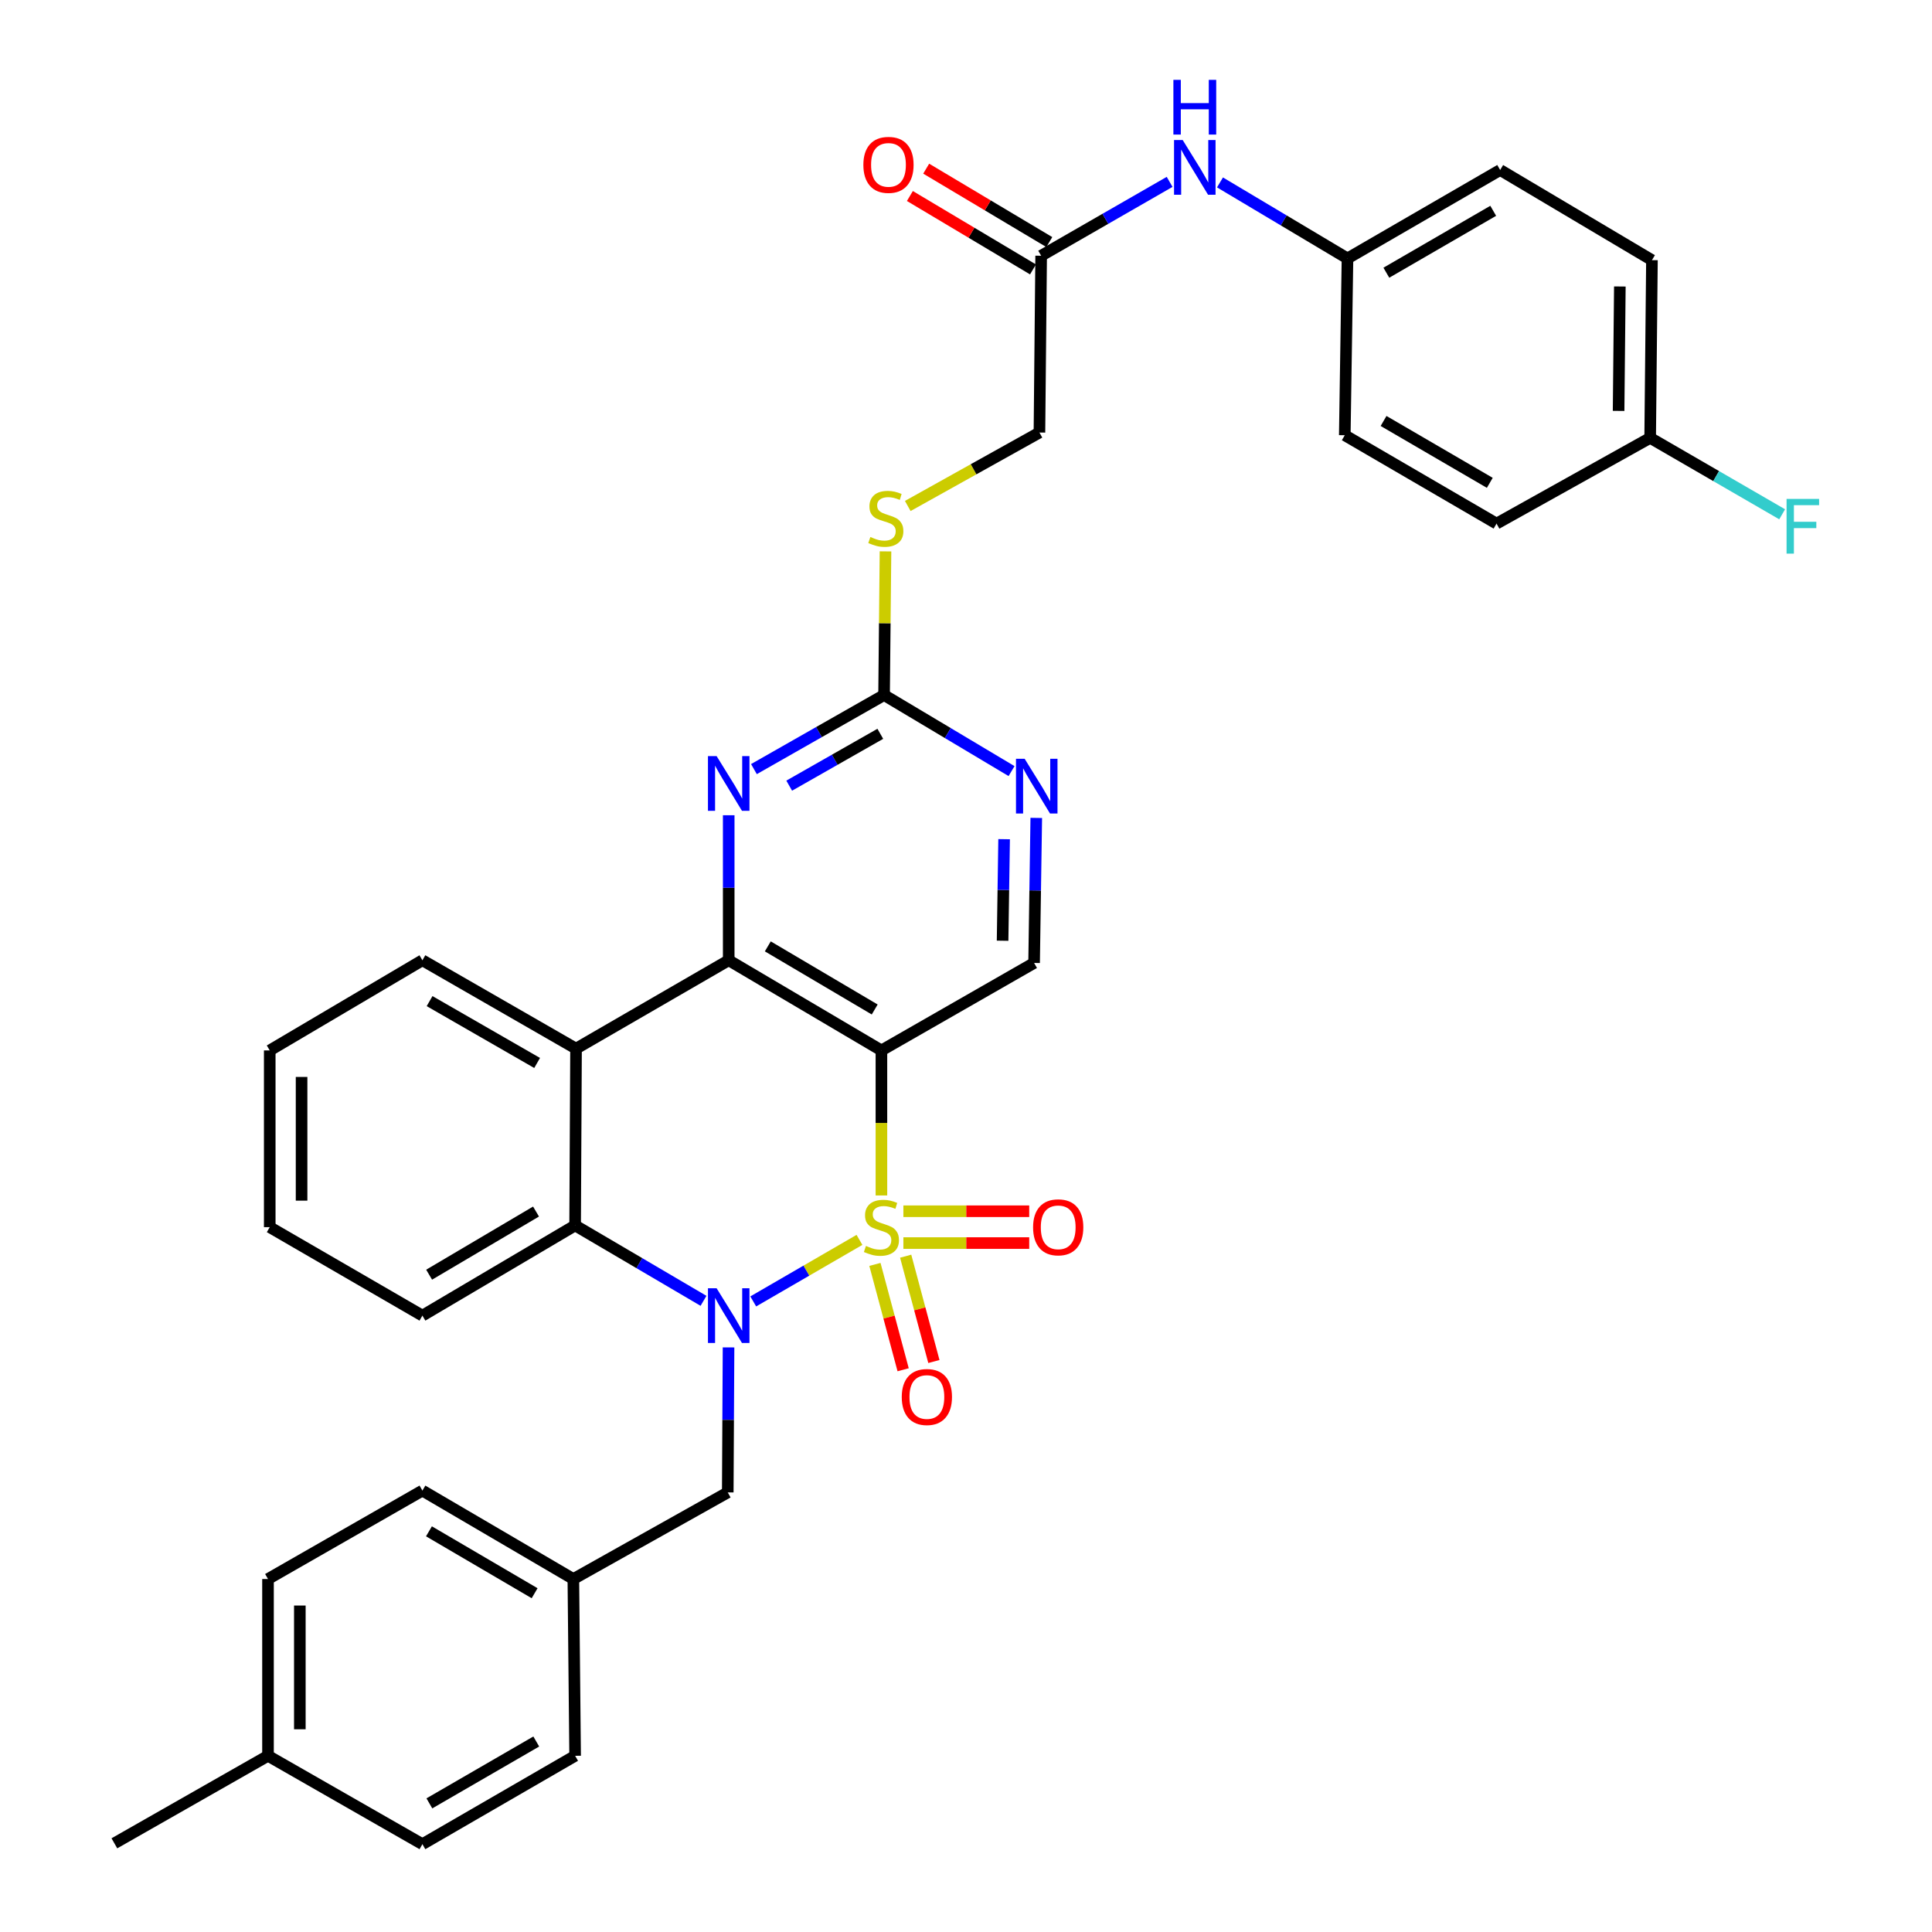 <?xml version='1.0' encoding='iso-8859-1'?>
<svg version='1.1' baseProfile='full'
              xmlns='http://www.w3.org/2000/svg'
                      xmlns:rdkit='http://www.rdkit.org/xml'
                      xmlns:xlink='http://www.w3.org/1999/xlink'
                  xml:space='preserve'
width='1000px' height='1000px' viewBox='0 0 1000 1000'>
<!-- END OF HEADER -->
<rect style='opacity:1.0;fill:#FFFFFF;stroke:none' width='1000' height='1000' x='0' y='0'> </rect>
<path class='bond-0' d='M 444.858,641.758 L 417.367,657.685' style='fill:none;fill-rule:evenodd;stroke:#CCCC00;stroke-width:6px;stroke-linecap:butt;stroke-linejoin:miter;stroke-opacity:1' />
<path class='bond-0' d='M 417.367,657.685 L 389.876,673.612' style='fill:none;fill-rule:evenodd;stroke:#0000FF;stroke-width:6px;stroke-linecap:butt;stroke-linejoin:miter;stroke-opacity:1' />
<path class='bond-1' d='M 456.222,618.768 L 456.222,581.235' style='fill:none;fill-rule:evenodd;stroke:#CCCC00;stroke-width:6px;stroke-linecap:butt;stroke-linejoin:miter;stroke-opacity:1' />
<path class='bond-1' d='M 456.222,581.235 L 456.222,543.701' style='fill:none;fill-rule:evenodd;stroke:#000000;stroke-width:6px;stroke-linecap:butt;stroke-linejoin:miter;stroke-opacity:1' />
<path class='bond-8' d='M 467.589,643.414 L 500.155,643.414' style='fill:none;fill-rule:evenodd;stroke:#CCCC00;stroke-width:6px;stroke-linecap:butt;stroke-linejoin:miter;stroke-opacity:1' />
<path class='bond-8' d='M 500.155,643.414 L 532.72,643.414' style='fill:none;fill-rule:evenodd;stroke:#FF0000;stroke-width:6px;stroke-linecap:butt;stroke-linejoin:miter;stroke-opacity:1' />
<path class='bond-8' d='M 467.589,626.936 L 500.155,626.936' style='fill:none;fill-rule:evenodd;stroke:#CCCC00;stroke-width:6px;stroke-linecap:butt;stroke-linejoin:miter;stroke-opacity:1' />
<path class='bond-8' d='M 500.155,626.936 L 532.72,626.936' style='fill:none;fill-rule:evenodd;stroke:#FF0000;stroke-width:6px;stroke-linecap:butt;stroke-linejoin:miter;stroke-opacity:1' />
<path class='bond-9' d='M 452.858,654.46 L 460.162,681.724' style='fill:none;fill-rule:evenodd;stroke:#CCCC00;stroke-width:6px;stroke-linecap:butt;stroke-linejoin:miter;stroke-opacity:1' />
<path class='bond-9' d='M 460.162,681.724 L 467.465,708.988' style='fill:none;fill-rule:evenodd;stroke:#FF0000;stroke-width:6px;stroke-linecap:butt;stroke-linejoin:miter;stroke-opacity:1' />
<path class='bond-9' d='M 468.775,650.196 L 476.079,677.46' style='fill:none;fill-rule:evenodd;stroke:#CCCC00;stroke-width:6px;stroke-linecap:butt;stroke-linejoin:miter;stroke-opacity:1' />
<path class='bond-9' d='M 476.079,677.46 L 483.382,704.724' style='fill:none;fill-rule:evenodd;stroke:#FF0000;stroke-width:6px;stroke-linecap:butt;stroke-linejoin:miter;stroke-opacity:1' />
<path class='bond-4' d='M 364.135,673.306 L 330.908,653.792' style='fill:none;fill-rule:evenodd;stroke:#0000FF;stroke-width:6px;stroke-linecap:butt;stroke-linejoin:miter;stroke-opacity:1' />
<path class='bond-4' d='M 330.908,653.792 L 297.681,634.278' style='fill:none;fill-rule:evenodd;stroke:#000000;stroke-width:6px;stroke-linecap:butt;stroke-linejoin:miter;stroke-opacity:1' />
<path class='bond-11' d='M 377.091,697.414 L 376.889,734.941' style='fill:none;fill-rule:evenodd;stroke:#0000FF;stroke-width:6px;stroke-linecap:butt;stroke-linejoin:miter;stroke-opacity:1' />
<path class='bond-11' d='M 376.889,734.941 L 376.686,772.468' style='fill:none;fill-rule:evenodd;stroke:#000000;stroke-width:6px;stroke-linecap:butt;stroke-linejoin:miter;stroke-opacity:1' />
<path class='bond-2' d='M 456.222,543.701 L 377.18,497.031' style='fill:none;fill-rule:evenodd;stroke:#000000;stroke-width:6px;stroke-linecap:butt;stroke-linejoin:miter;stroke-opacity:1' />
<path class='bond-2' d='M 452.744,522.511 L 397.415,489.842' style='fill:none;fill-rule:evenodd;stroke:#000000;stroke-width:6px;stroke-linecap:butt;stroke-linejoin:miter;stroke-opacity:1' />
<path class='bond-7' d='M 456.222,543.701 L 535.245,498.422' style='fill:none;fill-rule:evenodd;stroke:#000000;stroke-width:6px;stroke-linecap:butt;stroke-linejoin:miter;stroke-opacity:1' />
<path class='bond-3' d='M 377.18,497.031 L 298.157,542.767' style='fill:none;fill-rule:evenodd;stroke:#000000;stroke-width:6px;stroke-linecap:butt;stroke-linejoin:miter;stroke-opacity:1' />
<path class='bond-5' d='M 377.18,497.031 L 377.18,459.499' style='fill:none;fill-rule:evenodd;stroke:#000000;stroke-width:6px;stroke-linecap:butt;stroke-linejoin:miter;stroke-opacity:1' />
<path class='bond-5' d='M 377.18,459.499 L 377.18,421.968' style='fill:none;fill-rule:evenodd;stroke:#0000FF;stroke-width:6px;stroke-linecap:butt;stroke-linejoin:miter;stroke-opacity:1' />
<path class='bond-20' d='M 298.157,542.767 L 218.639,497.031' style='fill:none;fill-rule:evenodd;stroke:#000000;stroke-width:6px;stroke-linecap:butt;stroke-linejoin:miter;stroke-opacity:1' />
<path class='bond-20' d='M 278.013,550.191 L 222.351,518.175' style='fill:none;fill-rule:evenodd;stroke:#000000;stroke-width:6px;stroke-linecap:butt;stroke-linejoin:miter;stroke-opacity:1' />
<path class='bond-35' d='M 298.157,542.767 L 297.681,634.278' style='fill:none;fill-rule:evenodd;stroke:#000000;stroke-width:6px;stroke-linecap:butt;stroke-linejoin:miter;stroke-opacity:1' />
<path class='bond-23' d='M 297.681,634.278 L 218.639,680.967' style='fill:none;fill-rule:evenodd;stroke:#000000;stroke-width:6px;stroke-linecap:butt;stroke-linejoin:miter;stroke-opacity:1' />
<path class='bond-23' d='M 277.444,627.093 L 222.115,659.775' style='fill:none;fill-rule:evenodd;stroke:#000000;stroke-width:6px;stroke-linecap:butt;stroke-linejoin:miter;stroke-opacity:1' />
<path class='bond-36' d='M 390.234,398.09 L 423.914,378.919' style='fill:none;fill-rule:evenodd;stroke:#0000FF;stroke-width:6px;stroke-linecap:butt;stroke-linejoin:miter;stroke-opacity:1' />
<path class='bond-36' d='M 423.914,378.919 L 457.595,359.747' style='fill:none;fill-rule:evenodd;stroke:#000000;stroke-width:6px;stroke-linecap:butt;stroke-linejoin:miter;stroke-opacity:1' />
<path class='bond-36' d='M 408.49,406.66 L 432.066,393.239' style='fill:none;fill-rule:evenodd;stroke:#0000FF;stroke-width:6px;stroke-linecap:butt;stroke-linejoin:miter;stroke-opacity:1' />
<path class='bond-36' d='M 432.066,393.239 L 455.643,379.819' style='fill:none;fill-rule:evenodd;stroke:#000000;stroke-width:6px;stroke-linecap:butt;stroke-linejoin:miter;stroke-opacity:1' />
<path class='bond-6' d='M 457.595,359.747 L 490.587,379.434' style='fill:none;fill-rule:evenodd;stroke:#000000;stroke-width:6px;stroke-linecap:butt;stroke-linejoin:miter;stroke-opacity:1' />
<path class='bond-6' d='M 490.587,379.434 L 523.578,399.121' style='fill:none;fill-rule:evenodd;stroke:#0000FF;stroke-width:6px;stroke-linecap:butt;stroke-linejoin:miter;stroke-opacity:1' />
<path class='bond-14' d='M 457.595,359.747 L 457.963,322.571' style='fill:none;fill-rule:evenodd;stroke:#000000;stroke-width:6px;stroke-linecap:butt;stroke-linejoin:miter;stroke-opacity:1' />
<path class='bond-14' d='M 457.963,322.571 L 458.331,285.396' style='fill:none;fill-rule:evenodd;stroke:#CCCC00;stroke-width:6px;stroke-linecap:butt;stroke-linejoin:miter;stroke-opacity:1' />
<path class='bond-10' d='M 535.245,498.422 L 535.808,460.887' style='fill:none;fill-rule:evenodd;stroke:#000000;stroke-width:6px;stroke-linecap:butt;stroke-linejoin:miter;stroke-opacity:1' />
<path class='bond-10' d='M 535.808,460.887 L 536.372,423.351' style='fill:none;fill-rule:evenodd;stroke:#0000FF;stroke-width:6px;stroke-linecap:butt;stroke-linejoin:miter;stroke-opacity:1' />
<path class='bond-10' d='M 518.938,486.914 L 519.332,460.639' style='fill:none;fill-rule:evenodd;stroke:#000000;stroke-width:6px;stroke-linecap:butt;stroke-linejoin:miter;stroke-opacity:1' />
<path class='bond-10' d='M 519.332,460.639 L 519.726,434.364' style='fill:none;fill-rule:evenodd;stroke:#0000FF;stroke-width:6px;stroke-linecap:butt;stroke-linejoin:miter;stroke-opacity:1' />
<path class='bond-18' d='M 376.686,772.468 L 296.766,817.298' style='fill:none;fill-rule:evenodd;stroke:#000000;stroke-width:6px;stroke-linecap:butt;stroke-linejoin:miter;stroke-opacity:1' />
<path class='bond-12' d='M 538.898,132.372 L 538.01,223.882' style='fill:none;fill-rule:evenodd;stroke:#000000;stroke-width:6px;stroke-linecap:butt;stroke-linejoin:miter;stroke-opacity:1' />
<path class='bond-13' d='M 538.898,132.372 L 572.145,113.255' style='fill:none;fill-rule:evenodd;stroke:#000000;stroke-width:6px;stroke-linecap:butt;stroke-linejoin:miter;stroke-opacity:1' />
<path class='bond-13' d='M 572.145,113.255 L 605.391,94.138' style='fill:none;fill-rule:evenodd;stroke:#0000FF;stroke-width:6px;stroke-linecap:butt;stroke-linejoin:miter;stroke-opacity:1' />
<path class='bond-15' d='M 543.118,125.295 L 511.256,106.297' style='fill:none;fill-rule:evenodd;stroke:#000000;stroke-width:6px;stroke-linecap:butt;stroke-linejoin:miter;stroke-opacity:1' />
<path class='bond-15' d='M 511.256,106.297 L 479.394,87.299' style='fill:none;fill-rule:evenodd;stroke:#FF0000;stroke-width:6px;stroke-linecap:butt;stroke-linejoin:miter;stroke-opacity:1' />
<path class='bond-15' d='M 534.678,139.449 L 502.817,120.45' style='fill:none;fill-rule:evenodd;stroke:#000000;stroke-width:6px;stroke-linecap:butt;stroke-linejoin:miter;stroke-opacity:1' />
<path class='bond-15' d='M 502.817,120.45 L 470.955,101.452' style='fill:none;fill-rule:evenodd;stroke:#FF0000;stroke-width:6px;stroke-linecap:butt;stroke-linejoin:miter;stroke-opacity:1' />
<path class='bond-17' d='M 631.465,94.419 L 664.461,114.091' style='fill:none;fill-rule:evenodd;stroke:#0000FF;stroke-width:6px;stroke-linecap:butt;stroke-linejoin:miter;stroke-opacity:1' />
<path class='bond-17' d='M 664.461,114.091 L 697.457,133.763' style='fill:none;fill-rule:evenodd;stroke:#000000;stroke-width:6px;stroke-linecap:butt;stroke-linejoin:miter;stroke-opacity:1' />
<path class='bond-16' d='M 469.857,261.894 L 503.934,242.888' style='fill:none;fill-rule:evenodd;stroke:#CCCC00;stroke-width:6px;stroke-linecap:butt;stroke-linejoin:miter;stroke-opacity:1' />
<path class='bond-16' d='M 503.934,242.888 L 538.01,223.882' style='fill:none;fill-rule:evenodd;stroke:#000000;stroke-width:6px;stroke-linecap:butt;stroke-linejoin:miter;stroke-opacity:1' />
<path class='bond-24' d='M 697.457,133.763 L 696.057,225.274' style='fill:none;fill-rule:evenodd;stroke:#000000;stroke-width:6px;stroke-linecap:butt;stroke-linejoin:miter;stroke-opacity:1' />
<path class='bond-25' d='M 697.457,133.763 L 776.48,87.99' style='fill:none;fill-rule:evenodd;stroke:#000000;stroke-width:6px;stroke-linecap:butt;stroke-linejoin:miter;stroke-opacity:1' />
<path class='bond-25' d='M 717.57,141.156 L 772.886,109.115' style='fill:none;fill-rule:evenodd;stroke:#000000;stroke-width:6px;stroke-linecap:butt;stroke-linejoin:miter;stroke-opacity:1' />
<path class='bond-26' d='M 296.766,817.298 L 297.681,908.799' style='fill:none;fill-rule:evenodd;stroke:#000000;stroke-width:6px;stroke-linecap:butt;stroke-linejoin:miter;stroke-opacity:1' />
<path class='bond-27' d='M 296.766,817.298 L 218.639,771.525' style='fill:none;fill-rule:evenodd;stroke:#000000;stroke-width:6px;stroke-linecap:butt;stroke-linejoin:miter;stroke-opacity:1' />
<path class='bond-27' d='M 276.716,824.65 L 222.028,792.609' style='fill:none;fill-rule:evenodd;stroke:#000000;stroke-width:6px;stroke-linecap:butt;stroke-linejoin:miter;stroke-opacity:1' />
<path class='bond-19' d='M 854.121,226.647 L 855.046,134.651' style='fill:none;fill-rule:evenodd;stroke:#000000;stroke-width:6px;stroke-linecap:butt;stroke-linejoin:miter;stroke-opacity:1' />
<path class='bond-19' d='M 837.783,212.682 L 838.43,148.285' style='fill:none;fill-rule:evenodd;stroke:#000000;stroke-width:6px;stroke-linecap:butt;stroke-linejoin:miter;stroke-opacity:1' />
<path class='bond-21' d='M 854.121,226.647 L 888.282,246.422' style='fill:none;fill-rule:evenodd;stroke:#000000;stroke-width:6px;stroke-linecap:butt;stroke-linejoin:miter;stroke-opacity:1' />
<path class='bond-21' d='M 888.282,246.422 L 922.442,266.197' style='fill:none;fill-rule:evenodd;stroke:#33CCCC;stroke-width:6px;stroke-linecap:butt;stroke-linejoin:miter;stroke-opacity:1' />
<path class='bond-39' d='M 854.121,226.647 L 774.604,271.02' style='fill:none;fill-rule:evenodd;stroke:#000000;stroke-width:6px;stroke-linecap:butt;stroke-linejoin:miter;stroke-opacity:1' />
<path class='bond-33' d='M 218.639,497.031 L 139.616,543.701' style='fill:none;fill-rule:evenodd;stroke:#000000;stroke-width:6px;stroke-linecap:butt;stroke-linejoin:miter;stroke-opacity:1' />
<path class='bond-22' d='M 138.719,908.799 L 138.719,817.298' style='fill:none;fill-rule:evenodd;stroke:#000000;stroke-width:6px;stroke-linecap:butt;stroke-linejoin:miter;stroke-opacity:1' />
<path class='bond-22' d='M 155.197,895.074 L 155.197,831.024' style='fill:none;fill-rule:evenodd;stroke:#000000;stroke-width:6px;stroke-linecap:butt;stroke-linejoin:miter;stroke-opacity:1' />
<path class='bond-32' d='M 138.719,908.799 L 59.201,954.097' style='fill:none;fill-rule:evenodd;stroke:#000000;stroke-width:6px;stroke-linecap:butt;stroke-linejoin:miter;stroke-opacity:1' />
<path class='bond-38' d='M 138.719,908.799 L 218.639,954.545' style='fill:none;fill-rule:evenodd;stroke:#000000;stroke-width:6px;stroke-linecap:butt;stroke-linejoin:miter;stroke-opacity:1' />
<path class='bond-34' d='M 218.639,680.967 L 139.616,635.175' style='fill:none;fill-rule:evenodd;stroke:#000000;stroke-width:6px;stroke-linecap:butt;stroke-linejoin:miter;stroke-opacity:1' />
<path class='bond-29' d='M 696.057,225.274 L 774.604,271.02' style='fill:none;fill-rule:evenodd;stroke:#000000;stroke-width:6px;stroke-linecap:butt;stroke-linejoin:miter;stroke-opacity:1' />
<path class='bond-29' d='M 716.132,217.896 L 771.115,249.918' style='fill:none;fill-rule:evenodd;stroke:#000000;stroke-width:6px;stroke-linecap:butt;stroke-linejoin:miter;stroke-opacity:1' />
<path class='bond-28' d='M 776.48,87.99 L 855.046,134.651' style='fill:none;fill-rule:evenodd;stroke:#000000;stroke-width:6px;stroke-linecap:butt;stroke-linejoin:miter;stroke-opacity:1' />
<path class='bond-31' d='M 297.681,908.799 L 218.639,954.545' style='fill:none;fill-rule:evenodd;stroke:#000000;stroke-width:6px;stroke-linecap:butt;stroke-linejoin:miter;stroke-opacity:1' />
<path class='bond-31' d='M 277.57,901.399 L 222.241,933.422' style='fill:none;fill-rule:evenodd;stroke:#000000;stroke-width:6px;stroke-linecap:butt;stroke-linejoin:miter;stroke-opacity:1' />
<path class='bond-30' d='M 218.639,771.525 L 138.719,817.298' style='fill:none;fill-rule:evenodd;stroke:#000000;stroke-width:6px;stroke-linecap:butt;stroke-linejoin:miter;stroke-opacity:1' />
<path class='bond-37' d='M 139.616,543.701 L 139.616,635.175' style='fill:none;fill-rule:evenodd;stroke:#000000;stroke-width:6px;stroke-linecap:butt;stroke-linejoin:miter;stroke-opacity:1' />
<path class='bond-37' d='M 156.095,557.422 L 156.095,621.454' style='fill:none;fill-rule:evenodd;stroke:#000000;stroke-width:6px;stroke-linecap:butt;stroke-linejoin:miter;stroke-opacity:1' />
<path  class='atom-0' d='M 448.222 644.895
Q 448.542 645.015, 449.862 645.575
Q 451.182 646.135, 452.622 646.495
Q 454.102 646.815, 455.542 646.815
Q 458.222 646.815, 459.782 645.535
Q 461.342 644.215, 461.342 641.935
Q 461.342 640.375, 460.542 639.415
Q 459.782 638.455, 458.582 637.935
Q 457.382 637.415, 455.382 636.815
Q 452.862 636.055, 451.342 635.335
Q 449.862 634.615, 448.782 633.095
Q 447.742 631.575, 447.742 629.015
Q 447.742 625.455, 450.142 623.255
Q 452.582 621.055, 457.382 621.055
Q 460.662 621.055, 464.382 622.615
L 463.462 625.695
Q 460.062 624.295, 457.502 624.295
Q 454.742 624.295, 453.222 625.455
Q 451.702 626.575, 451.742 628.535
Q 451.742 630.055, 452.502 630.975
Q 453.302 631.895, 454.422 632.415
Q 455.582 632.935, 457.502 633.535
Q 460.062 634.335, 461.582 635.135
Q 463.102 635.935, 464.182 637.575
Q 465.302 639.175, 465.302 641.935
Q 465.302 645.855, 462.662 647.975
Q 460.062 650.055, 455.702 650.055
Q 453.182 650.055, 451.262 649.495
Q 449.382 648.975, 447.142 648.055
L 448.222 644.895
' fill='#CCCC00'/>
<path  class='atom-1' d='M 370.92 666.807
L 380.2 681.807
Q 381.12 683.287, 382.6 685.967
Q 384.08 688.647, 384.16 688.807
L 384.16 666.807
L 387.92 666.807
L 387.92 695.127
L 384.04 695.127
L 374.08 678.727
Q 372.92 676.807, 371.68 674.607
Q 370.48 672.407, 370.12 671.727
L 370.12 695.127
L 366.44 695.127
L 366.44 666.807
L 370.92 666.807
' fill='#0000FF'/>
<path  class='atom-6' d='M 370.92 391.36
L 380.2 406.36
Q 381.12 407.84, 382.6 410.52
Q 384.08 413.2, 384.16 413.36
L 384.16 391.36
L 387.92 391.36
L 387.92 419.68
L 384.04 419.68
L 374.08 403.28
Q 372.92 401.36, 371.68 399.16
Q 370.48 396.96, 370.12 396.28
L 370.12 419.68
L 366.44 419.68
L 366.44 391.36
L 370.92 391.36
' fill='#0000FF'/>
<path  class='atom-9' d='M 534.723 635.255
Q 534.723 628.455, 538.083 624.655
Q 541.443 620.855, 547.723 620.855
Q 554.003 620.855, 557.363 624.655
Q 560.723 628.455, 560.723 635.255
Q 560.723 642.135, 557.323 646.055
Q 553.923 649.935, 547.723 649.935
Q 541.483 649.935, 538.083 646.055
Q 534.723 642.175, 534.723 635.255
M 547.723 646.735
Q 552.043 646.735, 554.363 643.855
Q 556.723 640.935, 556.723 635.255
Q 556.723 629.695, 554.363 626.895
Q 552.043 624.055, 547.723 624.055
Q 543.403 624.055, 541.043 626.855
Q 538.723 629.655, 538.723 635.255
Q 538.723 640.975, 541.043 643.855
Q 543.403 646.735, 547.723 646.735
' fill='#FF0000'/>
<path  class='atom-10' d='M 466.75 723.085
Q 466.75 716.285, 470.11 712.485
Q 473.47 708.685, 479.75 708.685
Q 486.03 708.685, 489.39 712.485
Q 492.75 716.285, 492.75 723.085
Q 492.75 729.965, 489.35 733.885
Q 485.95 737.765, 479.75 737.765
Q 473.51 737.765, 470.11 733.885
Q 466.75 730.005, 466.75 723.085
M 479.75 734.565
Q 484.07 734.565, 486.39 731.685
Q 488.75 728.765, 488.75 723.085
Q 488.75 717.525, 486.39 714.725
Q 484.07 711.885, 479.75 711.885
Q 475.43 711.885, 473.07 714.685
Q 470.75 717.485, 470.75 723.085
Q 470.75 728.805, 473.07 731.685
Q 475.43 734.565, 479.75 734.565
' fill='#FF0000'/>
<path  class='atom-11' d='M 530.358 392.743
L 539.638 407.743
Q 540.558 409.223, 542.038 411.903
Q 543.518 414.583, 543.598 414.743
L 543.598 392.743
L 547.358 392.743
L 547.358 421.063
L 543.478 421.063
L 533.518 404.663
Q 532.358 402.743, 531.118 400.543
Q 529.918 398.343, 529.558 397.663
L 529.558 421.063
L 525.878 421.063
L 525.878 392.743
L 530.358 392.743
' fill='#0000FF'/>
<path  class='atom-14' d='M 612.165 72.484
L 621.445 87.484
Q 622.365 88.964, 623.845 91.644
Q 625.325 94.324, 625.405 94.484
L 625.405 72.484
L 629.165 72.484
L 629.165 100.804
L 625.285 100.804
L 615.325 84.404
Q 614.165 82.484, 612.925 80.284
Q 611.725 78.084, 611.365 77.404
L 611.365 100.804
L 607.685 100.804
L 607.685 72.484
L 612.165 72.484
' fill='#0000FF'/>
<path  class='atom-14' d='M 607.345 41.332
L 611.185 41.332
L 611.185 53.372
L 625.665 53.372
L 625.665 41.332
L 629.505 41.332
L 629.505 69.652
L 625.665 69.652
L 625.665 56.572
L 611.185 56.572
L 611.185 69.652
L 607.345 69.652
L 607.345 41.332
' fill='#0000FF'/>
<path  class='atom-15' d='M 450.501 277.947
Q 450.821 278.067, 452.141 278.627
Q 453.461 279.187, 454.901 279.547
Q 456.381 279.867, 457.821 279.867
Q 460.501 279.867, 462.061 278.587
Q 463.621 277.267, 463.621 274.987
Q 463.621 273.427, 462.821 272.467
Q 462.061 271.507, 460.861 270.987
Q 459.661 270.467, 457.661 269.867
Q 455.141 269.107, 453.621 268.387
Q 452.141 267.667, 451.061 266.147
Q 450.021 264.627, 450.021 262.067
Q 450.021 258.507, 452.421 256.307
Q 454.861 254.107, 459.661 254.107
Q 462.941 254.107, 466.661 255.667
L 465.741 258.747
Q 462.341 257.347, 459.781 257.347
Q 457.021 257.347, 455.501 258.507
Q 453.981 259.627, 454.021 261.587
Q 454.021 263.107, 454.781 264.027
Q 455.581 264.947, 456.701 265.467
Q 457.861 265.987, 459.781 266.587
Q 462.341 267.387, 463.861 268.187
Q 465.381 268.987, 466.461 270.627
Q 467.581 272.227, 467.581 274.987
Q 467.581 278.907, 464.941 281.027
Q 462.341 283.107, 457.981 283.107
Q 455.461 283.107, 453.541 282.547
Q 451.661 282.027, 449.421 281.107
L 450.501 277.947
' fill='#CCCC00'/>
<path  class='atom-16' d='M 446.875 85.333
Q 446.875 78.533, 450.235 74.733
Q 453.595 70.933, 459.875 70.933
Q 466.155 70.933, 469.515 74.733
Q 472.875 78.533, 472.875 85.333
Q 472.875 92.213, 469.475 96.133
Q 466.075 100.013, 459.875 100.013
Q 453.635 100.013, 450.235 96.133
Q 446.875 92.253, 446.875 85.333
M 459.875 96.813
Q 464.195 96.813, 466.515 93.933
Q 468.875 91.013, 468.875 85.333
Q 468.875 79.773, 466.515 76.973
Q 464.195 74.133, 459.875 74.133
Q 455.555 74.133, 453.195 76.933
Q 450.875 79.733, 450.875 85.333
Q 450.875 91.053, 453.195 93.933
Q 455.555 96.813, 459.875 96.813
' fill='#FF0000'/>
<path  class='atom-22' d='M 924.725 258.233
L 941.565 258.233
L 941.565 261.473
L 928.525 261.473
L 928.525 270.073
L 940.125 270.073
L 940.125 273.353
L 928.525 273.353
L 928.525 286.553
L 924.725 286.553
L 924.725 258.233
' fill='#33CCCC'/>
</svg>

